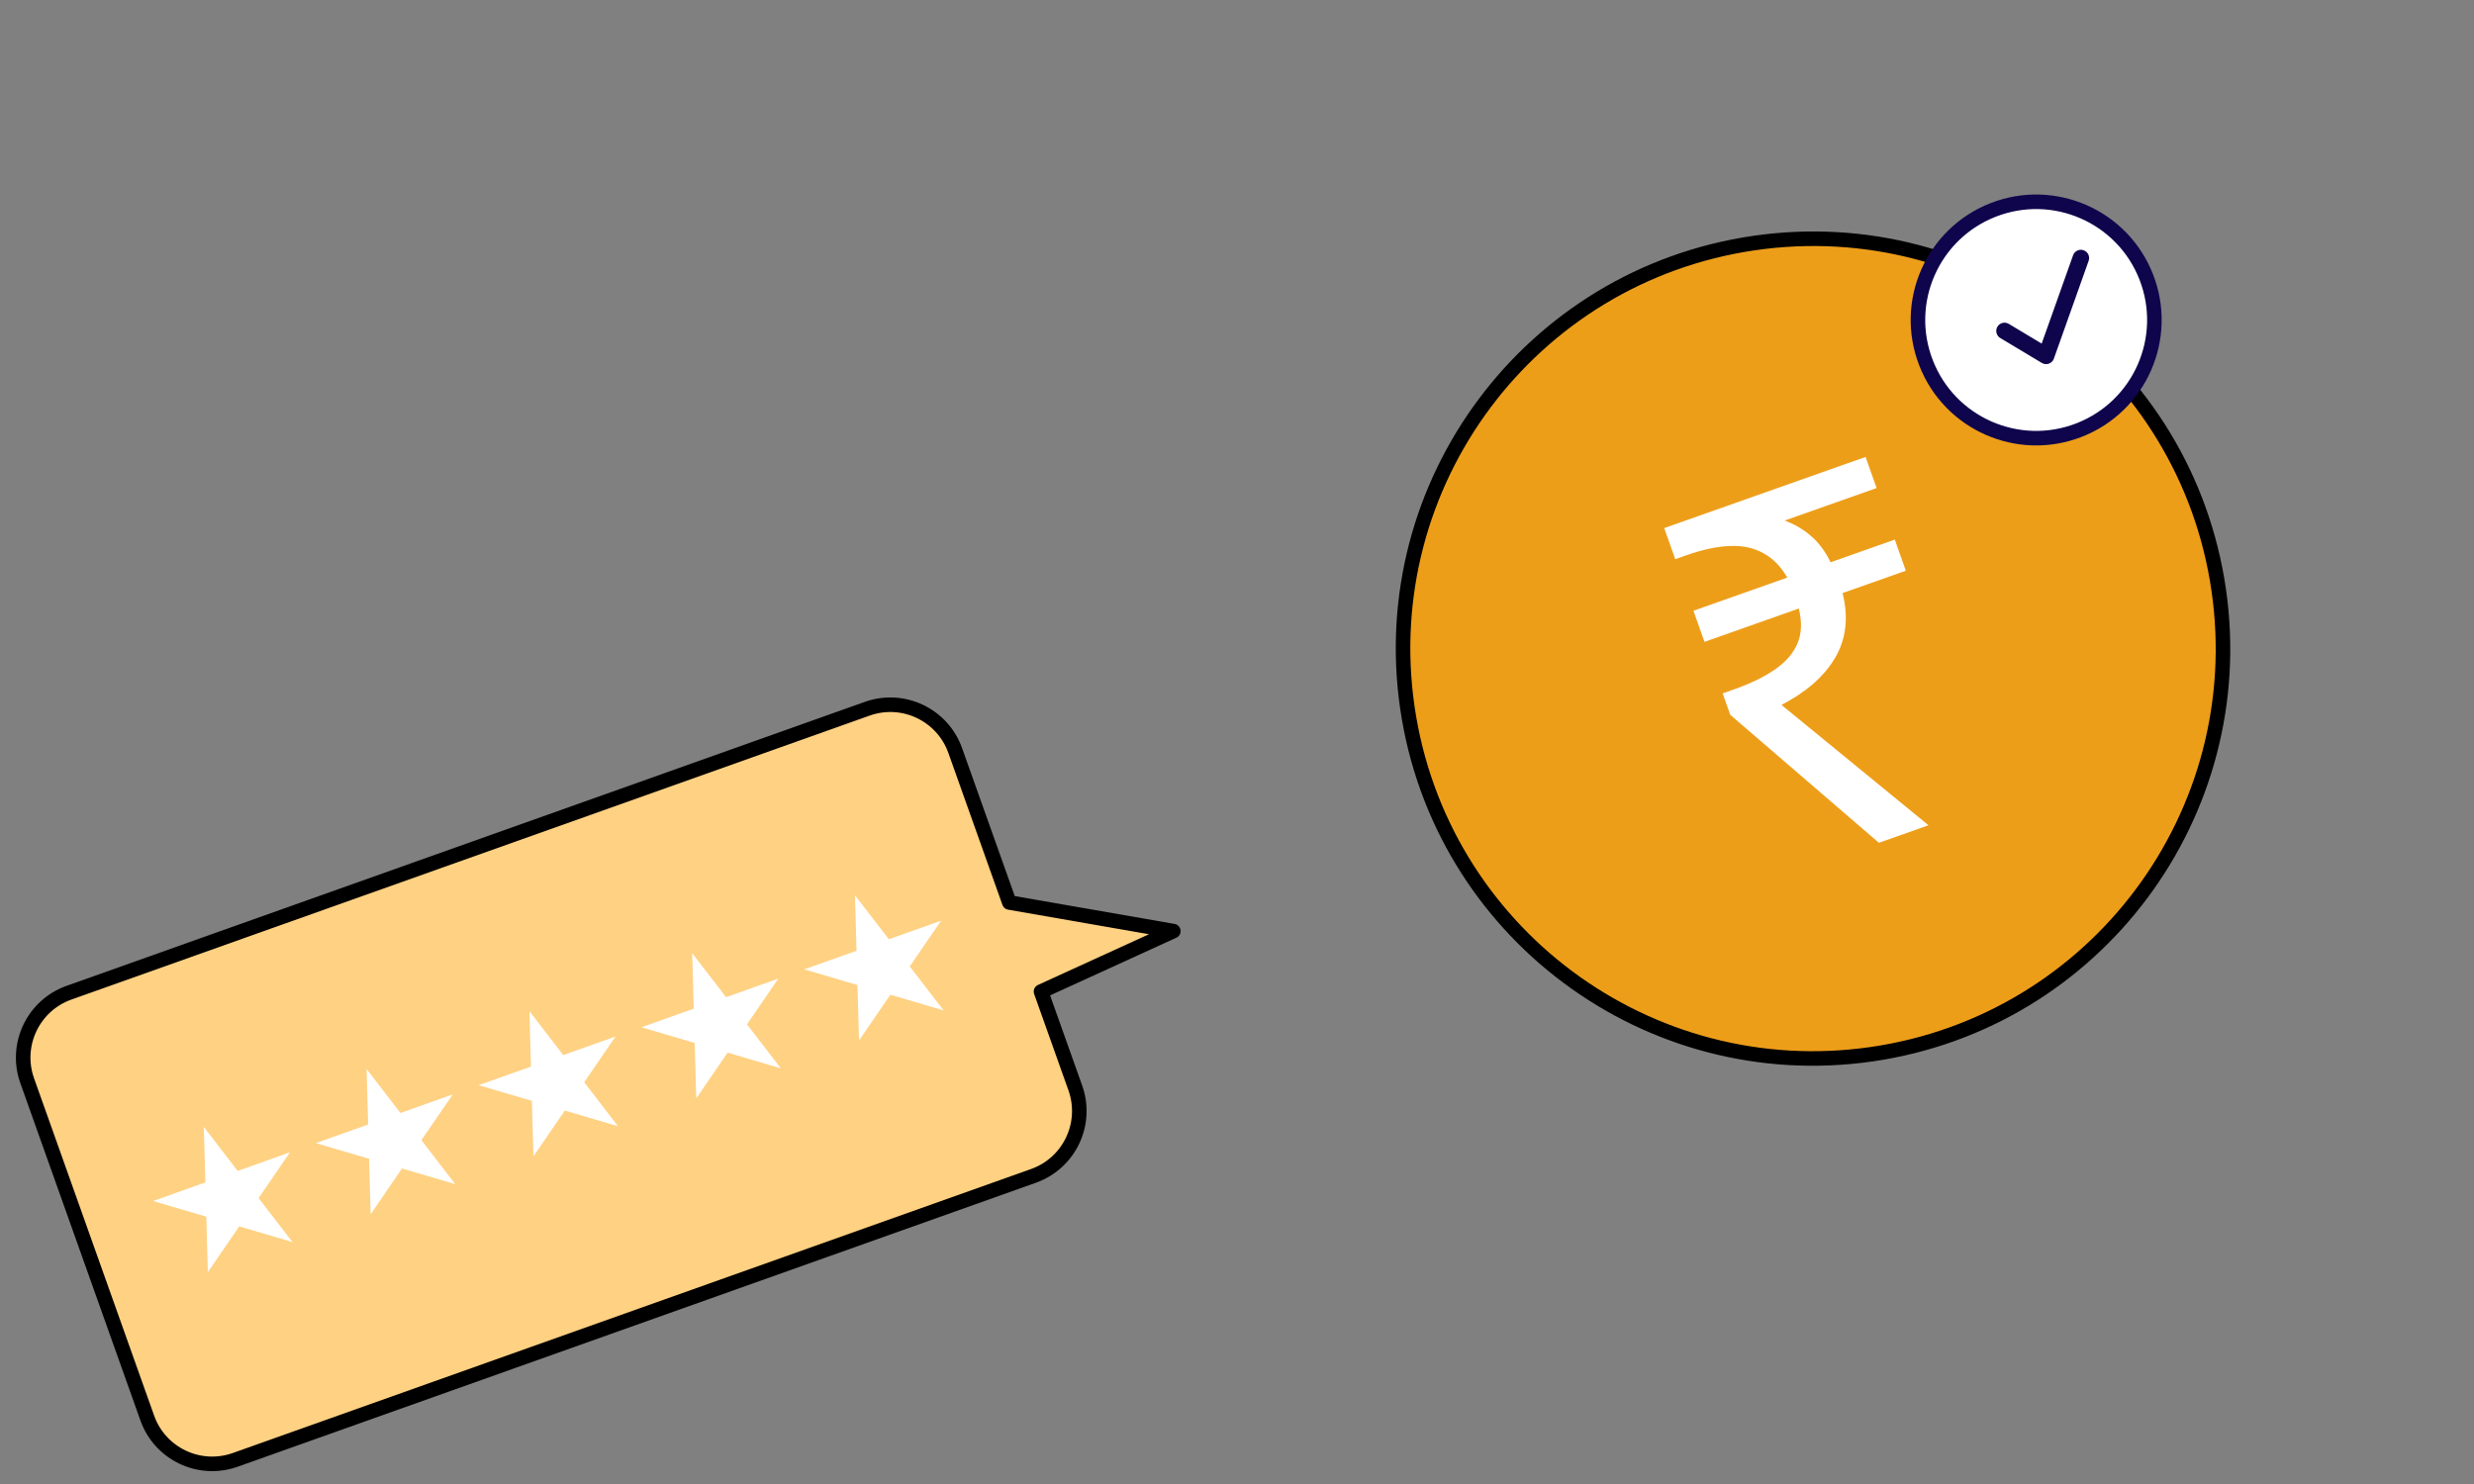 <svg width="170" height="102" viewBox="0 0 170 102" fill="none" xmlns="http://www.w3.org/2000/svg">
<rect x="0" y="0" width="170" height="102" fill="#808080" stroke="none"/>
<path d="M96.706 48.63C94.47 33.235 105.137 18.942 120.531 16.706C135.926 14.469 150.22 25.137 152.456 40.532C154.692 55.927 144.024 70.219 128.629 72.456C113.235 74.692 98.942 64.025 96.706 48.63Z" fill="#ED9E19" stroke="black"/>
<path d="M129.107 57.927L118.893 49.13L118.373 47.66L119.108 47.4C120.289 46.983 121.241 46.521 121.965 46.015C122.71 45.5 123.226 44.904 123.513 44.227C123.8 43.549 123.83 42.749 123.604 41.826L117.121 44.117L116.365 41.978L122.815 39.699C122.368 38.929 121.82 38.371 121.171 38.024C120.514 37.655 119.741 37.489 118.852 37.528C117.986 37.559 116.984 37.775 115.848 38.176L115.113 38.436L114.357 36.297L128.193 31.407L128.949 33.546L122.632 35.778C123.294 36.02 123.895 36.372 124.434 36.833C124.973 37.294 125.425 37.899 125.789 38.648L130.201 37.088L130.957 39.227L126.612 40.763C127.031 42.444 126.856 43.935 126.087 45.234C125.333 46.503 124.108 47.575 122.412 48.45L132.516 56.722L129.107 57.927Z" fill="white"/>
<path d="M142.872 29.558C147.049 27.925 149.112 23.214 147.479 19.036C145.846 14.859 141.135 12.796 136.958 14.429C132.78 16.062 130.717 20.773 132.35 24.95C133.983 29.128 138.694 31.191 142.872 29.558Z" fill="white" stroke="#0F054C" stroke-miterlimit="10" stroke-linecap="round" stroke-linejoin="round"/>
<path d="M140.804 24.989C140.799 24.991 140.794 24.993 140.789 24.995C140.628 25.052 140.451 25.035 140.305 24.947L137.447 23.233C137.178 23.072 137.091 22.723 137.252 22.454C137.413 22.186 137.763 22.098 138.031 22.259L140.293 23.616L142.451 17.546C142.556 17.25 142.88 17.095 143.176 17.201C143.472 17.306 143.626 17.63 143.521 17.926L141.131 24.65C141.077 24.806 140.957 24.93 140.804 24.989Z" fill="#0F054C"/>
<path d="M80.626 63.997L69.355 62.032L65.638 51.587C64.761 49.123 62.054 47.837 59.59 48.714L4.741 68.231C2.278 69.108 0.992 71.815 1.868 74.278L10.12 97.466C10.996 99.93 13.703 101.216 16.167 100.34L71.016 80.822C73.479 79.946 74.766 77.239 73.889 74.775L71.532 68.153L80.626 63.997Z" fill="#FFD183" stroke="black" stroke-miterlimit="10" stroke-linecap="round" stroke-linejoin="round"/>
<path d="M14.006 77.459L16.332 80.481L19.925 79.202L17.77 82.349L20.096 85.371L16.438 84.293L14.283 87.439L14.177 83.627L10.519 82.549L14.111 81.271L14.006 77.459Z" fill="white"/>
<path d="M25.192 73.479L27.518 76.5L31.111 75.222L28.956 78.368L31.282 81.39L27.624 80.313L25.469 83.459L25.363 79.647L21.705 78.569L25.297 77.29L25.192 73.479Z" fill="white"/>
<path d="M36.379 69.498L38.704 72.52L42.297 71.242L40.143 74.387L42.468 77.41L38.811 76.332L36.656 79.478L36.55 75.666L32.892 74.588L36.484 73.31L36.379 69.498Z" fill="white"/>
<path d="M47.565 65.518L49.891 68.54L53.483 67.261L51.328 70.407L53.654 73.43L49.996 72.352L47.841 75.498L47.736 71.686L44.078 70.608L47.67 69.33L47.565 65.518Z" fill="white"/>
<path d="M58.751 61.538L61.077 64.559L64.669 63.281L62.514 66.427L64.841 69.449L61.182 68.371L59.027 71.518L58.922 67.705L55.264 66.627L58.856 65.349L58.751 61.538Z" fill="white"/>
</svg>
